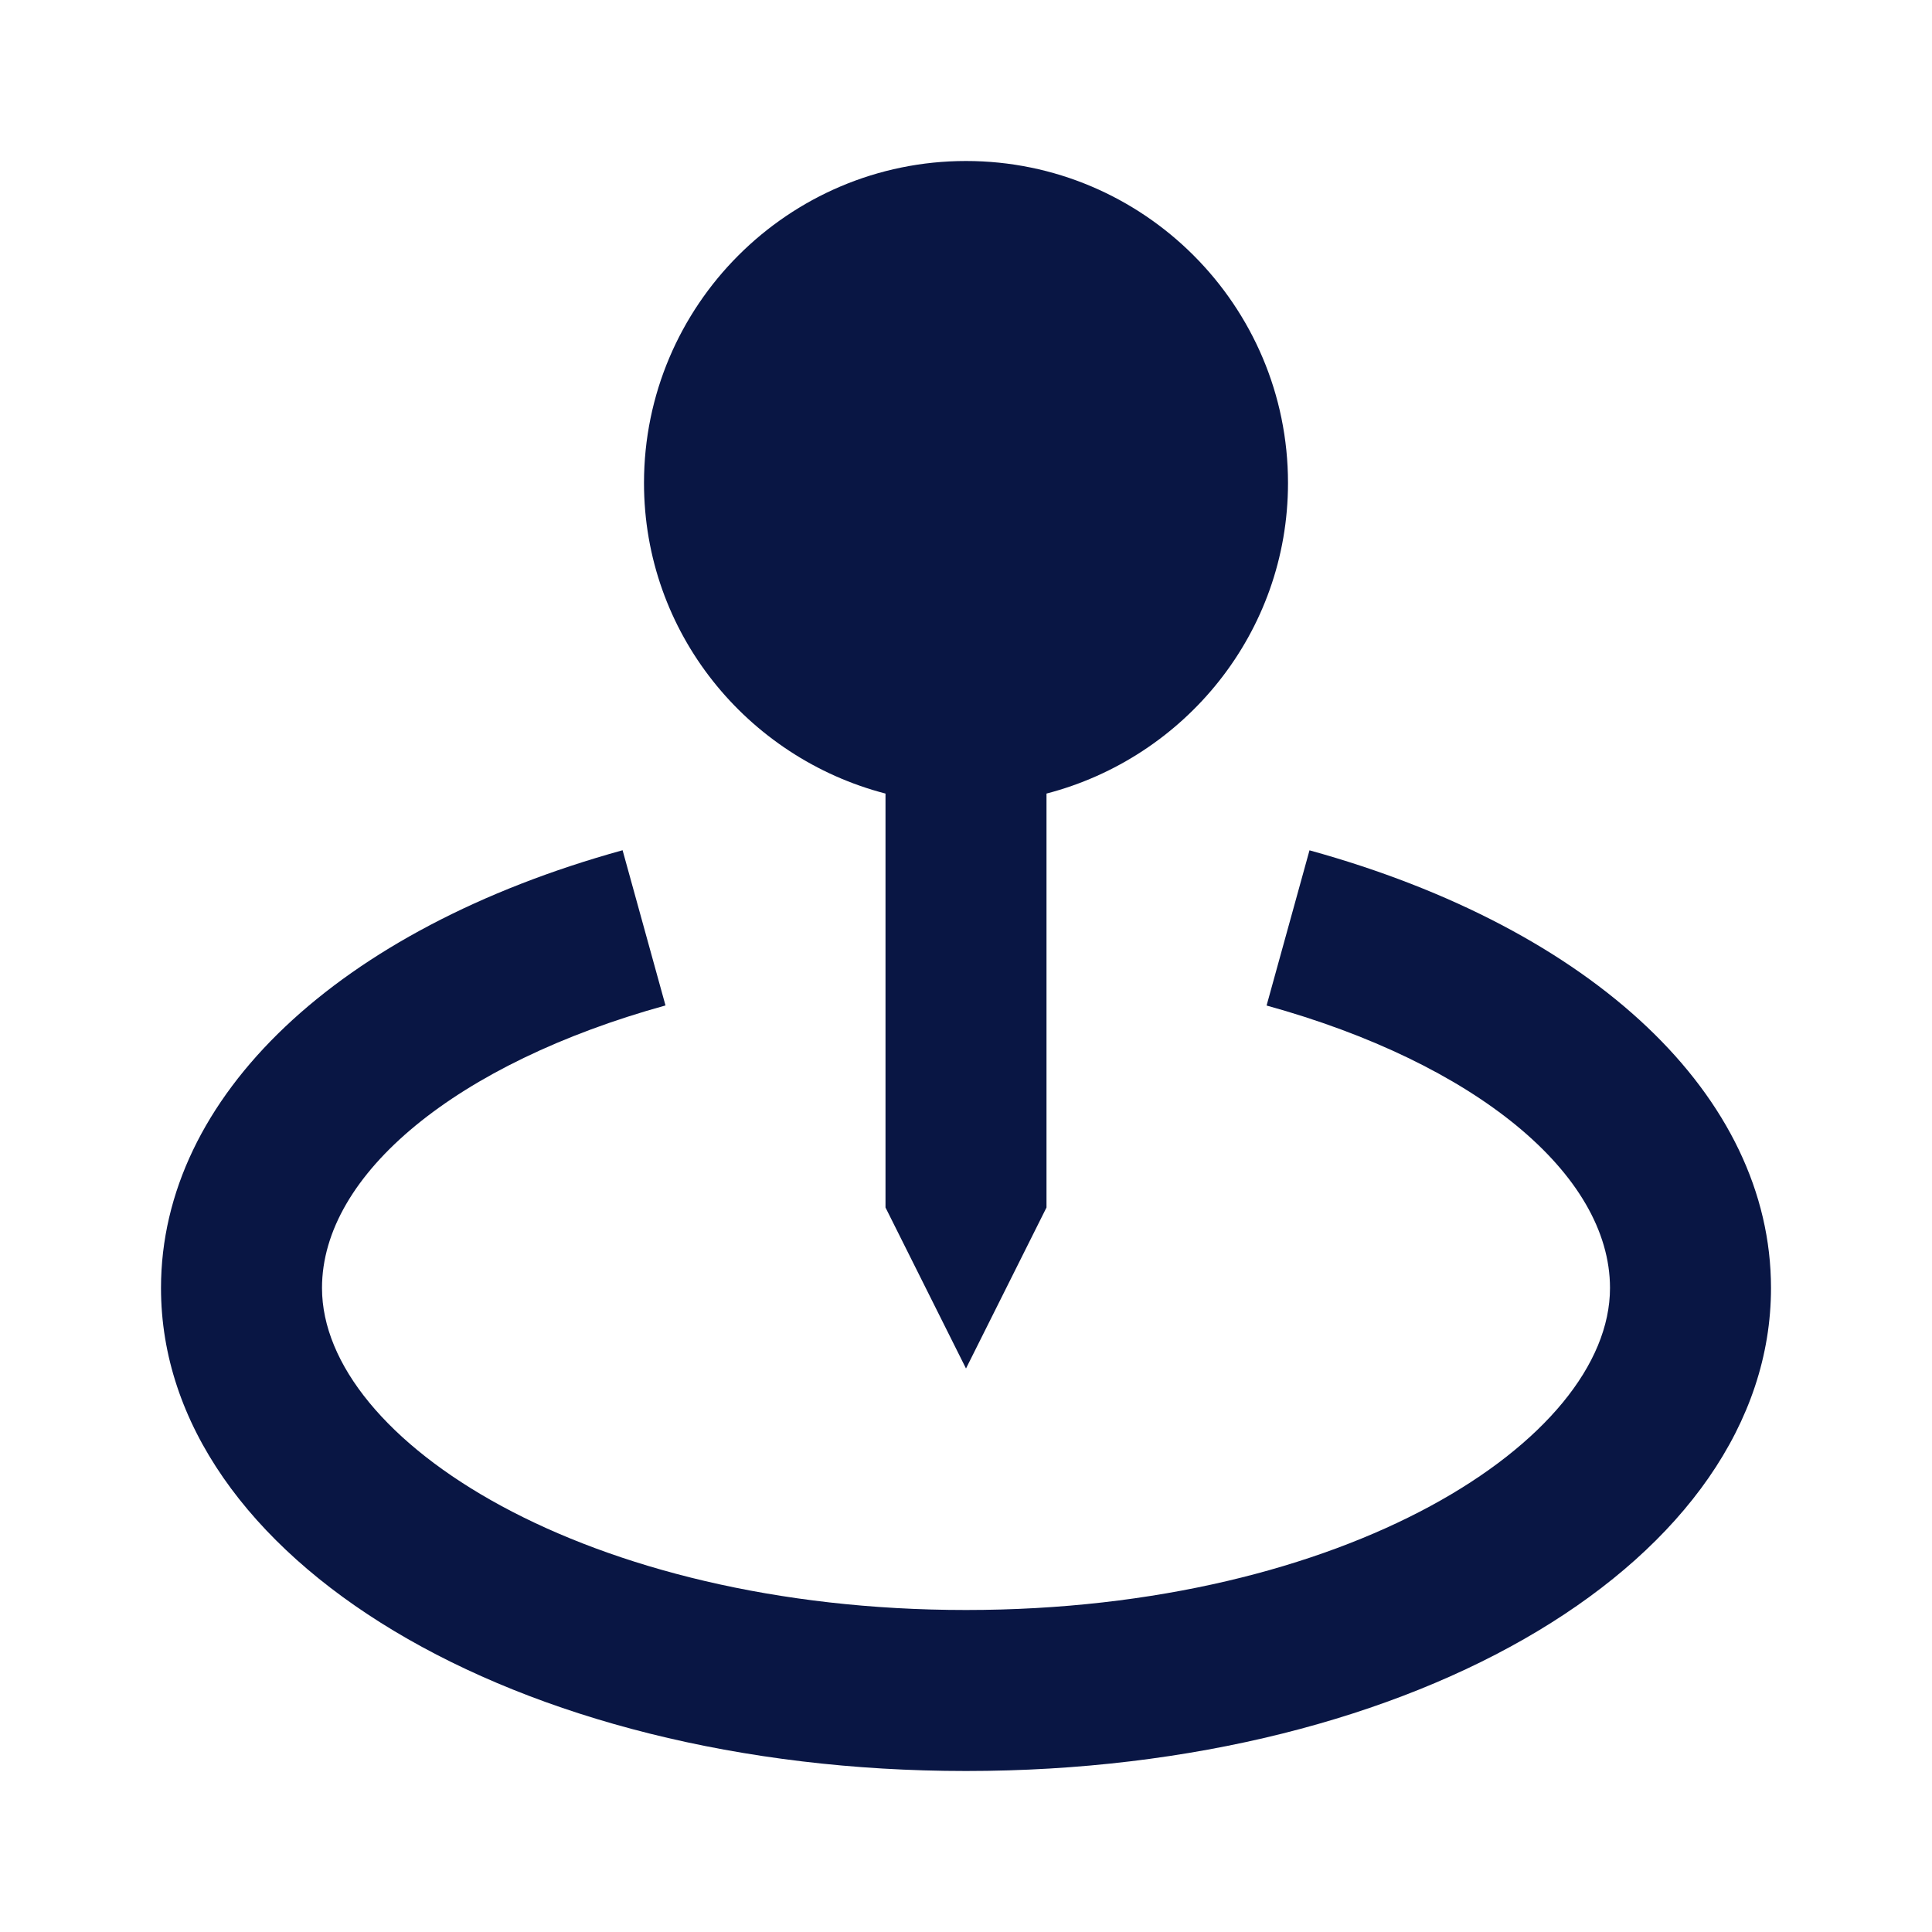 <svg width="24" height="24" viewBox="0 0 24 24" fill="none" xmlns="http://www.w3.org/2000/svg">
<path d="M12 17L13 15V9.858C14.721 9.411 16 7.858 16 6C16 3.794 14.206 2 12 2C9.794 2 8 3.794 8 6C8 7.858 9.279 9.411 11 9.858V15L12 17Z" fill="#091644"/>
<path d="M16.267 10.563L15.734 12.491C18.325 13.207 20 14.584 20 16C20 17.892 16.715 20 12 20C7.285 20 4 17.892 4 16C4 14.584 5.675 13.207 8.267 12.49L7.734 10.562C4.197 11.54 2 13.623 2 16C2 19.364 6.393 22 12 22C17.607 22 22 19.364 22 16C22 13.623 19.803 11.54 16.267 10.563Z" fill="#091644"/>
</svg>
